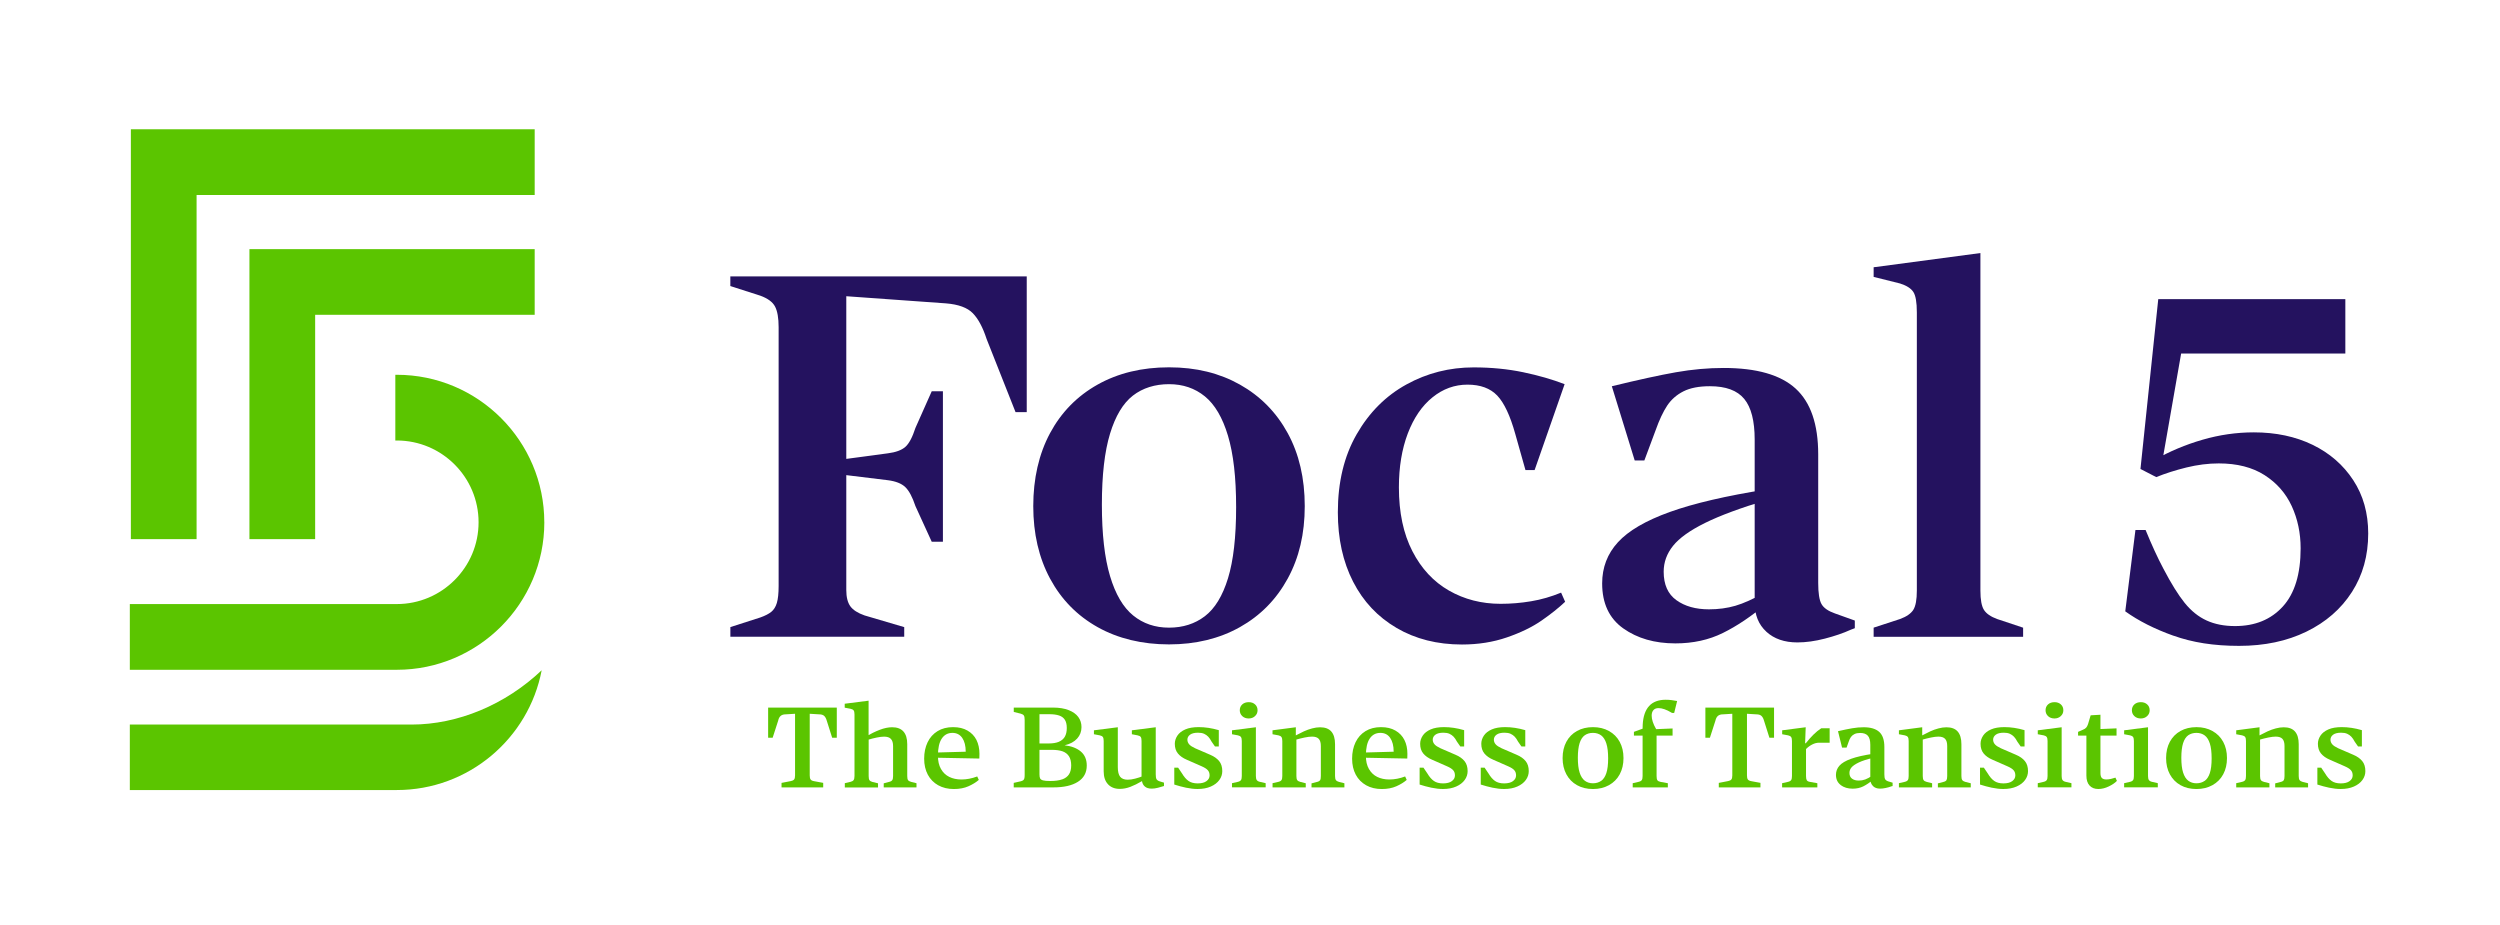 <?xml version="1.0" encoding="UTF-8"?> <svg xmlns="http://www.w3.org/2000/svg" id="Layer_1" viewBox="0 0 697.28 257.86"><rect x="-110.71" y="110.87" width="257.7" height="36.13" transform="translate(147.07 110.79) rotate(90)" style="fill:none; stroke:#d1d2d2; stroke-dasharray:0 6.95; stroke-miterlimit:10; stroke-width:.14px;"></rect><path d="M87.9,150.37h-18.33v-80.89h79.56v18.33h-61.23v62.56ZM54.82,54.38h94.31v-18.33H36.5v114.32h18.33V54.38ZM151.81,145.67c0-22.68-18.45-41.14-41.14-41.14h-.41v18.33h.41c12.58,0,22.81,10.23,22.81,22.81s-10.23,22.81-22.81,22.81H36.21v18.33h74.47c22.68,0,41.14-18.46,41.14-41.14ZM114.74,202.09H36.21v18.26h74.47c20.04,0,36.77-14.4,40.4-33.4-10.15,9.62-23.38,15.14-36.33,15.14Z" style="fill:#5bc500; stroke-width:0px;"></path><path d="M203.69,174.91l8.37-2.69c1.32-.47,2.34-.99,3.05-1.56s1.23-1.39,1.56-2.48c.33-1.09.5-2.67.5-4.75v-72.17c0-2.55-.33-4.47-.99-5.74-.66-1.28-2.03-2.29-4.11-3.05l-8.37-2.69v-2.69h82.67v37.86h-3.12l-8.08-20.42c-1.04-3.21-2.32-5.6-3.83-7.16-1.51-1.56-4.02-2.48-7.51-2.76l-27.79-1.99v45.37l11.63-1.56c2.17-.28,3.78-.87,4.82-1.77,1.04-.9,1.98-2.67,2.84-5.32l4.54-10.21h3.12v41.97h-3.12l-4.54-9.93c-.85-2.55-1.8-4.33-2.84-5.32-1.04-.99-2.65-1.63-4.82-1.91l-11.63-1.42v32.04c0,1.99.38,3.5,1.13,4.54.76,1.04,2.08,1.89,3.97,2.55l11.06,3.26v2.69h-48.49v-2.69Z" style="fill:#24125f; stroke-width:0px;"></path><path d="M306.13,174.91c-5.72-3.21-10.14-7.73-13.26-13.54-3.12-5.81-4.68-12.55-4.68-20.21s1.56-14.53,4.68-20.35c3.12-5.81,7.54-10.33,13.26-13.54,5.72-3.21,12.36-4.82,19.92-4.82s14.06,1.61,19.78,4.82c5.72,3.22,10.16,7.73,13.33,13.54,3.17,5.81,4.75,12.6,4.75,20.35s-1.58,14.39-4.75,20.21c-3.17,5.81-7.61,10.33-13.33,13.54-5.72,3.21-12.32,4.82-19.78,4.82s-14.2-1.61-19.92-4.82ZM336.05,171.87c2.79-2.13,4.94-5.65,6.45-10.56,1.51-4.91,2.27-11.53,2.27-19.85s-.76-14.86-2.27-19.92c-1.51-5.06-3.67-8.72-6.45-10.99-2.79-2.27-6.12-3.4-10-3.4s-7.33,1.06-10.07,3.19c-2.74,2.13-4.87,5.67-6.38,10.63-1.51,4.96-2.27,11.56-2.27,19.78s.76,14.87,2.27,19.92c1.51,5.06,3.66,8.72,6.45,10.99,2.79,2.27,6.12,3.4,10,3.4s7.21-1.06,10-3.19Z" style="fill:#24125f; stroke-width:0px;"></path><path d="M389.51,175.13c-5.25-3.07-9.29-7.37-12.12-12.9-2.83-5.53-4.25-11.98-4.25-19.35,0-8.41,1.75-15.67,5.25-21.76,3.5-6.1,8.13-10.73,13.9-13.9,5.76-3.17,12-4.75,18.72-4.75,4.91,0,9.52.45,13.82,1.35,4.3.9,8.15,2.01,11.56,3.33l-8.37,23.96h-2.55l-2.84-10.07c-1.42-5.1-3.1-8.67-5.03-10.71-1.94-2.03-4.7-3.05-8.29-3.05s-6.86,1.18-9.78,3.55c-2.93,2.36-5.22,5.72-6.88,10.07-1.65,4.35-2.48,9.36-2.48,15.03,0,7,1.25,12.93,3.76,17.8,2.5,4.87,5.91,8.53,10.21,10.99,4.3,2.46,9.1,3.69,14.39,3.69,2.84,0,5.67-.23,8.51-.71,2.84-.47,5.62-1.28,8.37-2.41l1.13,2.55c-1.8,1.7-3.99,3.45-6.59,5.25-2.6,1.8-5.81,3.36-9.64,4.68-3.83,1.32-8.01,1.99-12.55,1.99-6.9,0-12.97-1.54-18.22-4.61Z" style="fill:#24125f; stroke-width:0px;"></path><path d="M452.75,175.27c-3.92-2.79-5.89-6.97-5.89-12.55,0-4.44,1.46-8.27,4.4-11.48,2.93-3.21,7.75-6.03,14.46-8.44,6.71-2.41,15.74-4.51,27.08-6.31v2.98c-7.28,2.18-13.02,4.3-17.23,6.38-4.21,2.08-7.19,4.21-8.93,6.38-1.75,2.18-2.62,4.59-2.62,7.23,0,3.59,1.18,6.24,3.55,7.94,2.36,1.7,5.39,2.55,9.07,2.55,2.65,0,5.1-.33,7.37-.99,2.27-.66,5.01-1.89,8.22-3.69l1.56,2.13-1.13.99c-4.16,3.5-8.2,6.22-12.12,8.15-3.92,1.94-8.34,2.91-13.26,2.91-5.77,0-10.61-1.4-14.53-4.18ZM492.66,176.19c-2.18-1.99-3.26-4.68-3.26-8.08v-45.51c0-5.2-.97-8.98-2.91-11.34-1.94-2.36-5.13-3.54-9.57-3.54-3.03,0-5.48.47-7.37,1.42-1.89.95-3.4,2.27-4.54,3.97-1.13,1.7-2.22,4.02-3.26,6.95l-3.12,8.37h-2.69l-6.38-20.7c7.37-1.8,13.33-3.1,17.86-3.9,4.54-.8,8.98-1.2,13.33-1.2,9.17,0,15.86,1.91,20.06,5.74,4.2,3.83,6.31,9.95,6.31,18.36v35.87c0,2.84.31,4.8.92,5.88.61,1.09,1.87,1.96,3.76,2.62l5.53,1.98v2.13l-1.13.43c-2.08.95-4.49,1.77-7.23,2.48-2.74.71-5.29,1.06-7.66,1.06-3.59,0-6.48-.99-8.65-2.98Z" style="fill:#24125f; stroke-width:0px;"></path><path d="M522.58,175.06l7.37-2.41c1.8-.66,3.02-1.51,3.69-2.55.66-1.04.99-2.84.99-5.39v-77.56c0-2.84-.33-4.75-.99-5.74-.66-.99-1.89-1.77-3.69-2.34l-7.37-1.84v-2.69l29.78-3.97v94.15c0,2.55.33,4.35.99,5.39.66,1.04,1.89,1.89,3.69,2.55l7.23,2.41v2.55h-41.69v-2.55Z" style="fill:#24125f; stroke-width:0px;"></path><path d="M606.23,177.32c-5.3-1.89-9.78-4.16-13.47-6.81l2.84-22.69h2.83c1.7,4.16,3.35,7.75,4.96,10.78,2.17,4.16,4.16,7.35,5.95,9.57,1.8,2.22,3.83,3.85,6.1,4.89,2.27,1.04,4.91,1.56,7.94,1.56,5.58,0,10.02-1.82,13.33-5.46,3.31-3.64,4.96-9.05,4.96-16.23,0-4.25-.83-8.18-2.48-11.77-1.66-3.59-4.18-6.47-7.59-8.65-3.4-2.17-7.66-3.26-12.76-3.26-2.93,0-5.93.38-9,1.13-3.07.76-5.88,1.65-8.44,2.69l-4.4-2.27,4.96-47.36h52.18v15.17h-45.8l-5.53,31.62-1.84-1.98c4.16-2.36,8.6-4.23,13.33-5.6,4.72-1.37,9.5-2.06,14.32-2.06,6.14,0,11.6,1.16,16.38,3.47,4.77,2.32,8.55,5.6,11.34,9.85,2.79,4.25,4.18,9.22,4.18,14.89,0,6.15-1.51,11.58-4.54,16.31-3.03,4.73-7.26,8.41-12.69,11.06-5.44,2.65-11.7,3.97-18.79,3.97s-13-.95-18.29-2.84Z" style="fill:#24125f; stroke-width:0px;"></path><path d="M218.02,218.35l2.57-.5c.42-.08.72-.23.89-.44.18-.21.27-.58.27-1.13v-17.2l-2.64.16c-.59,0-1.05.15-1.38.44-.34.29-.57.73-.69,1.32l-1.54,4.77h-1.26v-8.41h19.15v8.41h-1.29l-1.51-4.77c-.17-.59-.4-1.03-.71-1.32s-.77-.44-1.4-.44l-2.64-.16v17.2c0,.52.08.9.25,1.13.17.23.49.39.97.47l2.54.47v1.26h-11.62v-1.26Z" style="fill:#5bc500; stroke-width:0px;"></path><path d="M235.6,218.44l1.63-.38c.42-.1.71-.27.86-.5.16-.23.24-.61.24-1.13v-17.17c0-.54-.08-.92-.25-1.13-.17-.21-.45-.36-.85-.44l-1.63-.31v-1.1l6.66-.85v10.39l-.75-.38c1.32-.77,2.6-1.4,3.85-1.88s2.4-.72,3.47-.72c1.38,0,2.43.39,3.14,1.18s1.07,1.96,1.07,3.53v8.88c0,.54.07.93.22,1.15s.43.38.85.49l1.51.38v1.16h-9.14v-1.13l1.54-.41c.42-.1.7-.27.85-.5.15-.23.22-.61.22-1.13v-8.35c0-.9-.2-1.56-.6-1.99-.4-.43-1.03-.64-1.88-.64-.57,0-1.26.08-2.07.25-.82.17-1.57.36-2.26.57v10.17c0,.54.07.93.22,1.15s.42.38.82.49l1.57.38v1.16h-9.26v-1.16Z" style="fill:#5bc500; stroke-width:0px;"></path><path d="M261.67,219.02c-1.24-.7-2.21-1.68-2.89-2.95-.68-1.27-1.02-2.76-1.02-4.47s.32-3.24.96-4.57c.64-1.33,1.56-2.36,2.78-3.11,1.21-.74,2.65-1.11,4.3-1.11s2.94.32,4.05.96c1.11.64,1.94,1.51,2.5,2.62.55,1.11.83,2.4.83,3.86,0,.44-.01.88-.03,1.32l-12.81-.25v-1.41l9.01-.25c0-1.63-.33-2.91-.97-3.85-.65-.93-1.56-1.4-2.73-1.4-1.28,0-2.27.53-2.98,1.59-.71,1.06-1.07,2.65-1.07,4.79,0,1.47.28,2.7.85,3.69.56.99,1.34,1.73,2.32,2.21s2.11.72,3.39.72c1.44,0,2.91-.28,4.4-.85l.44.97c-.78.67-1.74,1.26-2.89,1.77-1.15.51-2.51.77-4.08.77-1.65,0-3.1-.35-4.35-1.05Z" style="fill:#5bc500; stroke-width:0px;"></path><path d="M282.75,218.35l1.95-.44c.31-.08.54-.18.69-.3s.25-.28.31-.5c.06-.22.09-.54.09-.96v-15.32c0-.61-.07-1.03-.22-1.26-.15-.23-.45-.41-.91-.53l-1.91-.47v-1.22h10.95c1.72,0,3.17.24,4.37.71,1.19.47,2.09,1.11,2.68,1.92s.89,1.74.89,2.81c0,1.24-.4,2.3-1.21,3.2-.81.9-1.97,1.53-3.5,1.88,1.95.23,3.46.82,4.55,1.76,1.09.94,1.63,2.24,1.63,3.89,0,1.99-.83,3.5-2.48,4.54-1.65,1.04-3.92,1.55-6.81,1.55h-11.08v-1.26ZM295.33,206.89c.74-.31,1.3-.79,1.66-1.41s.55-1.43.55-2.42-.18-1.73-.53-2.29-.89-.97-1.62-1.21-1.62-.36-2.68-.36h-2.79v8.16h2.61c1.13,0,2.07-.16,2.81-.47ZM296.24,217.39c.85-.3,1.48-.77,1.9-1.4.42-.63.63-1.46.63-2.51s-.21-1.92-.63-2.56c-.42-.64-1.02-1.09-1.79-1.37-.78-.27-1.78-.41-3.01-.41h-3.42v6.84c0,.52.06.9.19,1.15.13.24.4.42.82.53.42.12,1.09.17,2.01.17,1.36,0,2.46-.15,3.31-.46Z" style="fill:#5bc500; stroke-width:0px;"></path><path d="M309.04,218.74c-.81-.85-1.21-2.06-1.21-3.63v-8.44c0-.52-.08-.89-.23-1.11-.16-.22-.44-.37-.86-.46l-1.63-.31v-1.1l6.66-.85v11.14c0,1.24.22,2.12.66,2.67.44.54,1.14.82,2.1.82.61,0,1.3-.1,2.07-.3.77-.2,1.5-.43,2.17-.71l-.38.57v-10.36c0-.52-.07-.89-.22-1.11s-.44-.37-.88-.46l-1.6-.31v-1.1l6.66-.85v13.12c0,.65.07,1.1.21,1.35.14.25.41.45.83.6l1.26.38v.94c-.5.17-1.07.33-1.7.49-.63.16-1.19.24-1.7.24-.84,0-1.48-.19-1.93-.58-.45-.39-.72-.89-.8-1.52-1.17.69-2.25,1.22-3.25,1.6s-1.98.57-2.97.57c-1.36,0-2.44-.42-3.25-1.27Z" style="fill:#5bc500; stroke-width:0px;"></path><path d="M330.85,219.71c-1.13-.24-2.24-.54-3.33-.89v-4.71h1.07l1.1,1.63c.54.92,1.14,1.61,1.79,2.07.65.46,1.51.69,2.57.69s1.89-.21,2.46-.64c.58-.43.86-.96.86-1.59,0-.59-.16-1.07-.49-1.44-.33-.38-.89-.74-1.71-1.1l-4.14-1.82c-1.09-.46-1.92-1.05-2.5-1.76-.58-.71-.86-1.61-.86-2.7,0-.79.24-1.55.72-2.28.48-.72,1.22-1.3,2.21-1.73.99-.43,2.23-.64,3.72-.64,1.8,0,3.67.28,5.62.85v4.55h-1.07l-.94-1.35c-.29-.56-.6-1.02-.93-1.37-.33-.34-.71-.62-1.16-.82-.45-.2-1.01-.3-1.68-.3-.98,0-1.73.18-2.23.55s-.75.83-.75,1.4c0,.48.17.91.5,1.29s.89.74,1.66,1.1l4.21,1.82c1.09.46,1.92,1.05,2.5,1.77.58.72.86,1.65.86,2.78,0,.9-.27,1.73-.82,2.48-.54.75-1.33,1.36-2.37,1.82-1.04.46-2.27.69-3.69.69-1,0-2.07-.12-3.2-.36Z" style="fill:#5bc500; stroke-width:0px;"></path><path d="M343.62,218.44l1.66-.38c.42-.1.7-.27.85-.5.15-.23.22-.61.22-1.13v-9.76c0-.52-.08-.89-.24-1.11s-.43-.37-.83-.46l-1.66-.31v-1.1l6.66-.85v13.59c0,.52.08.9.24,1.13.16.23.44.4.86.5l1.63.38v1.16h-9.39v-1.16ZM346.48,199.73c-.46-.44-.69-.98-.69-1.63s.23-1.21.69-1.63c.46-.42,1.07-.63,1.82-.63.71,0,1.3.21,1.76.63.46.42.69.96.69,1.63s-.24,1.19-.71,1.63-1.06.66-1.77.66-1.33-.22-1.79-.66Z" style="fill:#5bc500; stroke-width:0px;"></path><path d="M354.92,218.44l1.66-.38c.42-.1.7-.27.85-.5.15-.23.22-.61.22-1.13v-9.76c0-.52-.08-.89-.24-1.11s-.43-.37-.83-.46l-1.66-.31v-1.1l6.5-.85v3.17l-.75-.5.57-.31c.86-.46,1.66-.86,2.42-1.21s1.52-.62,2.31-.83c.78-.21,1.52-.31,2.21-.31,1.4,0,2.45.39,3.14,1.18.69.79,1.04,1.96,1.04,3.53v8.88c0,.54.08.93.25,1.15s.45.38.85.49l1.51.38v1.16h-9.17v-1.13l1.57-.41c.42-.1.69-.27.83-.49.14-.22.2-.6.2-1.15v-8.35c0-.92-.19-1.59-.58-2.01-.39-.42-1.01-.63-1.87-.63-.56,0-1.25.08-2.06.25-.81.17-1.58.36-2.31.57v10.17c0,.54.08.93.24,1.15s.44.38.86.49l1.51.38v1.16h-9.26v-1.16Z" style="fill:#5bc500; stroke-width:0px;"></path><path d="M381.03,219.02c-1.24-.7-2.21-1.68-2.89-2.95-.68-1.27-1.02-2.76-1.02-4.47s.32-3.24.96-4.57c.64-1.33,1.56-2.36,2.78-3.11,1.21-.74,2.65-1.11,4.3-1.11s2.94.32,4.05.96,1.94,1.51,2.5,2.62c.56,1.11.83,2.4.83,3.86,0,.44-.01.88-.03,1.32l-12.81-.25v-1.41l9.01-.25c0-1.63-.33-2.91-.97-3.85s-1.56-1.4-2.73-1.4c-1.28,0-2.27.53-2.98,1.59s-1.07,2.65-1.07,4.79c0,1.47.28,2.7.85,3.69s1.34,1.73,2.32,2.21c.98.48,2.11.72,3.39.72,1.44,0,2.91-.28,4.39-.85l.44.97c-.78.67-1.74,1.26-2.89,1.77-1.15.51-2.51.77-4.08.77-1.65,0-3.1-.35-4.35-1.05Z" style="fill:#5bc500; stroke-width:0px;"></path><path d="M399.28,219.71c-1.13-.24-2.24-.54-3.33-.89v-4.71h1.07l1.1,1.63c.54.92,1.14,1.61,1.79,2.07.65.46,1.51.69,2.57.69s1.89-.21,2.46-.64c.58-.43.86-.96.86-1.59,0-.59-.16-1.07-.49-1.44-.33-.38-.89-.74-1.71-1.1l-4.14-1.82c-1.09-.46-1.92-1.05-2.5-1.76-.58-.71-.86-1.61-.86-2.7,0-.79.24-1.55.72-2.28.48-.72,1.22-1.3,2.21-1.73.99-.43,2.23-.64,3.72-.64,1.8,0,3.67.28,5.62.85v4.55h-1.07l-.94-1.35c-.29-.56-.6-1.02-.93-1.37-.33-.34-.71-.62-1.16-.82-.45-.2-1.01-.3-1.68-.3-.98,0-1.73.18-2.23.55s-.75.83-.75,1.4c0,.48.17.91.5,1.29s.89.74,1.66,1.1l4.21,1.82c1.09.46,1.92,1.05,2.5,1.77.58.72.86,1.65.86,2.78,0,.9-.27,1.73-.82,2.48-.54.75-1.33,1.36-2.37,1.82-1.04.46-2.27.69-3.69.69-1,0-2.07-.12-3.2-.36Z" style="fill:#5bc500; stroke-width:0px;"></path><path d="M416.33,219.71c-1.13-.24-2.24-.54-3.33-.89v-4.71h1.07l1.1,1.63c.54.92,1.14,1.61,1.79,2.07.65.46,1.51.69,2.57.69s1.89-.21,2.46-.64c.58-.43.86-.96.86-1.59,0-.59-.16-1.07-.49-1.44-.32-.38-.89-.74-1.71-1.1l-4.14-1.82c-1.09-.46-1.92-1.05-2.5-1.76-.58-.71-.86-1.61-.86-2.7,0-.79.24-1.55.72-2.28.48-.72,1.22-1.3,2.21-1.73.99-.43,2.23-.64,3.72-.64,1.8,0,3.67.28,5.62.85v4.55h-1.07l-.94-1.35c-.29-.56-.6-1.02-.93-1.37-.33-.34-.71-.62-1.16-.82-.45-.2-1.01-.3-1.68-.3-.98,0-1.73.18-2.23.55s-.75.83-.75,1.4c0,.48.17.91.5,1.29.33.38.89.74,1.66,1.1l4.21,1.82c1.09.46,1.92,1.05,2.5,1.77.58.72.86,1.65.86,2.78,0,.9-.27,1.73-.82,2.48-.54.75-1.33,1.36-2.37,1.82-1.04.46-2.26.69-3.69.69-1.01,0-2.07-.12-3.2-.36Z" style="fill:#5bc500; stroke-width:0px;"></path><path d="M439.84,218.99c-1.28-.72-2.26-1.73-2.96-3.03-.7-1.3-1.05-2.8-1.05-4.52s.35-3.25,1.05-4.55c.7-1.3,1.69-2.3,2.96-3.01,1.28-.71,2.76-1.07,4.46-1.07s3.16.36,4.46,1.08c1.3.72,2.3,1.73,3,3.03.7,1.3,1.05,2.8,1.05,4.52s-.35,3.22-1.05,4.52c-.7,1.3-1.7,2.31-3,3.03-1.3.72-2.78,1.08-4.46,1.08s-3.18-.36-4.46-1.08ZM446.59,217.8c.63-.45,1.11-1.18,1.44-2.18.33-1,.5-2.36.5-4.08s-.16-3.1-.49-4.14c-.33-1.05-.81-1.8-1.44-2.28-.64-.47-1.41-.71-2.31-.71s-1.66.23-2.29.67c-.63.45-1.1,1.18-1.43,2.2-.32,1.02-.49,2.37-.49,4.07s.16,3.07.49,4.11c.33,1.05.81,1.81,1.44,2.29.64.48,1.4.72,2.28.72s1.66-.23,2.29-.68Z" style="fill:#5bc500; stroke-width:0px;"></path><path d="M455.41,218.44l1.63-.38c.44-.1.73-.27.88-.5.15-.23.22-.61.22-1.13v-11.27h-2.42v-1.04l2.42-.88.03-1.13c.13-2.3.72-4.03,1.79-5.2,1.07-1.16,2.61-1.74,4.61-1.74,1.01,0,2.07.12,3.2.35l-.82,3.33h-.6l-.22-.13c-.67-.4-1.3-.7-1.9-.91s-1.15-.31-1.65-.31c-.61,0-1.08.18-1.41.55-.33.37-.5.89-.5,1.55,0,.52.1,1.1.31,1.74.21.64.52,1.31.94,2.03l4.58-.19v1.98h-4.46v11.27c0,.56.07.96.22,1.18s.43.37.85.46l2.07.38v1.16h-9.8v-1.16Z" style="fill:#5bc500; stroke-width:0px;"></path><path d="M479.43,218.35l2.57-.5c.42-.08.72-.23.89-.44.18-.21.27-.58.27-1.13v-17.2l-2.64.16c-.59,0-1.05.15-1.38.44-.33.29-.56.73-.69,1.32l-1.54,4.77h-1.26v-8.41h19.15v8.41h-1.29l-1.51-4.77c-.17-.59-.4-1.03-.71-1.32s-.77-.44-1.4-.44l-2.64-.16v17.2c0,.52.08.9.25,1.13.17.23.49.39.97.47l2.54.47v1.26h-11.62v-1.26Z" style="fill:#5bc500; stroke-width:0px;"></path><path d="M497.07,218.44l1.66-.38c.42-.1.7-.27.85-.5.15-.23.22-.61.22-1.13v-9.76c0-.52-.08-.89-.24-1.11s-.43-.37-.83-.46l-1.66-.31v-1.1l6.56-.85-.16,4.46h.19c.69-.88,1.4-1.68,2.13-2.4.73-.72,1.45-1.31,2.17-1.77h2.35v4.02h-2.92c-.65,0-1.29.16-1.93.49-.64.32-1.22.75-1.74,1.27v7.53c0,.54.07.93.2,1.16.14.23.42.39.86.47l2.1.38v1.16h-9.83v-1.16Z" style="fill:#5bc500; stroke-width:0px;"></path><path d="M513.42,218.97c-.9-.67-1.35-1.62-1.35-2.86,0-.96.32-1.81.96-2.54.64-.73,1.72-1.38,3.25-1.93s3.58-1.02,6.15-1.4v1.13c-1.7.4-3.02.83-3.99,1.29-.96.46-1.64.92-2.03,1.38-.39.46-.58.97-.58,1.54,0,.71.24,1.24.72,1.6.48.36,1.11.53,1.88.53.63,0,1.23-.1,1.8-.31.58-.21,1.23-.56,1.96-1.07l.56.88-.28.22c-.96.82-1.88,1.44-2.75,1.88-.87.44-1.87.66-3,.66-1.32,0-2.43-.33-3.33-1ZM522.39,219.22c-.49-.48-.74-1.14-.74-1.98v-9.51c0-1.17-.23-2.01-.69-2.53-.46-.51-1.17-.77-2.13-.77-.63,0-1.15.1-1.57.3-.42.2-.75.47-1.01.82-.25.34-.47.81-.66,1.4l-.56,1.57h-1.26l-1.13-4.58c1.53-.36,2.85-.63,3.96-.82,1.11-.19,2.18-.28,3.2-.28,1.93,0,3.37.43,4.33,1.29.96.86,1.44,2.26,1.44,4.21v7.63c0,.65.07,1.1.21,1.35.14.25.41.45.83.6l1.26.38v.94l-.28.06c-.5.19-1.04.35-1.62.47-.58.13-1.11.19-1.62.19-.82,0-1.47-.24-1.96-.72Z" style="fill:#5bc500; stroke-width:0px;"></path><path d="M529.62,218.44l1.66-.38c.42-.1.7-.27.85-.5.15-.23.22-.61.22-1.13v-9.76c0-.52-.08-.89-.23-1.11-.16-.22-.44-.37-.83-.46l-1.66-.31v-1.1l6.5-.85v3.17l-.75-.5.56-.31c.86-.46,1.66-.86,2.42-1.21.75-.35,1.52-.62,2.31-.83.79-.21,1.52-.31,2.21-.31,1.4,0,2.45.39,3.14,1.18s1.04,1.96,1.04,3.53v8.88c0,.54.08.93.25,1.15.17.22.45.38.85.49l1.51.38v1.16h-9.17v-1.13l1.57-.41c.42-.1.7-.27.83-.49s.2-.6.2-1.15v-8.35c0-.92-.19-1.59-.58-2.01s-1.01-.63-1.87-.63c-.56,0-1.25.08-2.06.25-.81.17-1.58.36-2.31.57v10.17c0,.54.08.93.24,1.15s.44.38.86.49l1.51.38v1.16h-9.26v-1.16Z" style="fill:#5bc500; stroke-width:0px;"></path><path d="M555.58,219.71c-1.13-.24-2.24-.54-3.33-.89v-4.71h1.07l1.1,1.63c.54.92,1.14,1.61,1.79,2.07.65.46,1.51.69,2.57.69s1.89-.21,2.46-.64c.58-.43.86-.96.86-1.59,0-.59-.16-1.07-.49-1.44-.33-.38-.89-.74-1.71-1.1l-4.14-1.82c-1.09-.46-1.92-1.05-2.5-1.76-.58-.71-.86-1.61-.86-2.7,0-.79.24-1.55.72-2.28.48-.72,1.22-1.3,2.21-1.73.99-.43,2.23-.64,3.72-.64,1.8,0,3.67.28,5.62.85v4.55h-1.07l-.94-1.35c-.29-.56-.6-1.02-.93-1.37-.33-.34-.71-.62-1.16-.82-.45-.2-1.01-.3-1.68-.3-.98,0-1.73.18-2.23.55s-.75.83-.75,1.4c0,.48.17.91.5,1.29s.89.74,1.66,1.1l4.21,1.82c1.09.46,1.92,1.05,2.5,1.77.58.72.86,1.65.86,2.78,0,.9-.27,1.73-.82,2.48-.54.75-1.33,1.36-2.37,1.82-1.04.46-2.27.69-3.69.69-1,0-2.07-.12-3.2-.36Z" style="fill:#5bc500; stroke-width:0px;"></path><path d="M568.36,218.44l1.66-.38c.42-.1.7-.27.85-.5.15-.23.22-.61.22-1.13v-9.76c0-.52-.08-.89-.24-1.11s-.43-.37-.83-.46l-1.66-.31v-1.1l6.66-.85v13.59c0,.52.08.9.24,1.13.16.23.44.4.86.5l1.63.38v1.16h-9.39v-1.16ZM571.22,199.73c-.46-.44-.69-.98-.69-1.63s.23-1.21.69-1.63c.46-.42,1.07-.63,1.82-.63.71,0,1.3.21,1.76.63.46.42.69.96.69,1.63s-.24,1.19-.71,1.63-1.06.66-1.77.66-1.33-.22-1.79-.66Z" style="fill:#5bc500; stroke-width:0px;"></path><path d="M582.8,219.1c-.59-.65-.88-1.58-.88-2.79v-11.14h-2.32v-1.04l1.35-.6c.4-.15.7-.34.91-.58.21-.24.39-.58.53-1.02l.72-2.42,2.73-.16v3.99l4.49-.19v2.01h-4.49v10.45c0,.67.14,1.14.41,1.4.27.26.68.39,1.22.39.42,0,.86-.05,1.32-.16s.87-.22,1.23-.35l.41.91c-.54.57-1.3,1.08-2.28,1.55-.97.47-1.94.71-2.9.71-1.05,0-1.86-.32-2.45-.97Z" style="fill:#5bc500; stroke-width:0px;"></path><path d="M592.44,218.44l1.66-.38c.42-.1.7-.27.85-.5.15-.23.22-.61.22-1.13v-9.76c0-.52-.08-.89-.23-1.11-.16-.22-.44-.37-.83-.46l-1.66-.31v-1.1l6.66-.85v13.59c0,.52.08.9.24,1.13.16.23.44.4.86.5l1.63.38v1.16h-9.39v-1.16ZM595.3,199.73c-.46-.44-.69-.98-.69-1.63s.23-1.21.69-1.63c.46-.42,1.07-.63,1.82-.63.71,0,1.3.21,1.76.63.46.42.69.96.69,1.63s-.24,1.19-.71,1.63c-.47.44-1.06.66-1.77.66s-1.33-.22-1.79-.66Z" style="fill:#5bc500; stroke-width:0px;"></path><path d="M608.16,218.99c-1.28-.72-2.26-1.73-2.96-3.03-.7-1.3-1.05-2.8-1.05-4.52s.35-3.25,1.05-4.55c.7-1.3,1.69-2.3,2.96-3.01,1.28-.71,2.76-1.07,4.46-1.07s3.16.36,4.46,1.08c1.3.72,2.3,1.73,3,3.03.7,1.3,1.05,2.8,1.05,4.52s-.35,3.22-1.05,4.52c-.7,1.3-1.7,2.31-3,3.03-1.3.72-2.78,1.08-4.46,1.08s-3.18-.36-4.46-1.08ZM614.91,217.8c.63-.45,1.11-1.18,1.44-2.18.33-1,.5-2.36.5-4.08s-.16-3.1-.49-4.14c-.33-1.05-.81-1.8-1.44-2.28-.64-.47-1.41-.71-2.31-.71s-1.66.23-2.29.67c-.63.45-1.1,1.18-1.43,2.2-.32,1.02-.49,2.37-.49,4.07s.16,3.07.49,4.11c.33,1.05.81,1.81,1.44,2.29.64.48,1.4.72,2.28.72s1.66-.23,2.29-.68Z" style="fill:#5bc500; stroke-width:0px;"></path><path d="M623.7,218.44l1.66-.38c.42-.1.7-.27.85-.5.15-.23.22-.61.22-1.13v-9.76c0-.52-.08-.89-.23-1.11-.16-.22-.44-.37-.83-.46l-1.66-.31v-1.1l6.5-.85v3.17l-.75-.5.56-.31c.86-.46,1.66-.86,2.42-1.21.75-.35,1.52-.62,2.31-.83.79-.21,1.52-.31,2.21-.31,1.4,0,2.45.39,3.14,1.18s1.04,1.96,1.04,3.53v8.88c0,.54.08.93.25,1.15.17.22.45.38.85.49l1.51.38v1.16h-9.17v-1.13l1.57-.41c.42-.1.7-.27.83-.49s.2-.6.2-1.15v-8.35c0-.92-.19-1.59-.58-2.01s-1.01-.63-1.87-.63c-.56,0-1.25.08-2.06.25-.81.17-1.58.36-2.31.57v10.17c0,.54.08.93.24,1.15s.44.38.86.49l1.51.38v1.16h-9.26v-1.16Z" style="fill:#5bc500; stroke-width:0px;"></path><path d="M649.67,219.71c-1.13-.24-2.24-.54-3.33-.89v-4.71h1.07l1.1,1.63c.54.92,1.14,1.61,1.79,2.07.65.46,1.51.69,2.57.69s1.89-.21,2.46-.64c.58-.43.86-.96.86-1.59,0-.59-.16-1.07-.49-1.44-.33-.38-.89-.74-1.71-1.1l-4.14-1.82c-1.09-.46-1.92-1.05-2.5-1.76-.58-.71-.86-1.61-.86-2.7,0-.79.24-1.55.72-2.28.48-.72,1.22-1.3,2.21-1.73.99-.43,2.23-.64,3.72-.64,1.8,0,3.67.28,5.62.85v4.55h-1.07l-.94-1.35c-.29-.56-.6-1.02-.93-1.37-.33-.34-.71-.62-1.16-.82-.45-.2-1.01-.3-1.68-.3-.98,0-1.73.18-2.23.55s-.75.83-.75,1.4c0,.48.17.91.5,1.29s.89.74,1.66,1.1l4.21,1.82c1.09.46,1.92,1.05,2.5,1.77.58.72.86,1.65.86,2.78,0,.9-.27,1.73-.82,2.48-.54.75-1.33,1.36-2.37,1.82-1.04.46-2.27.69-3.69.69-1,0-2.07-.12-3.2-.36Z" style="fill:#5bc500; stroke-width:0px;"></path></svg> 